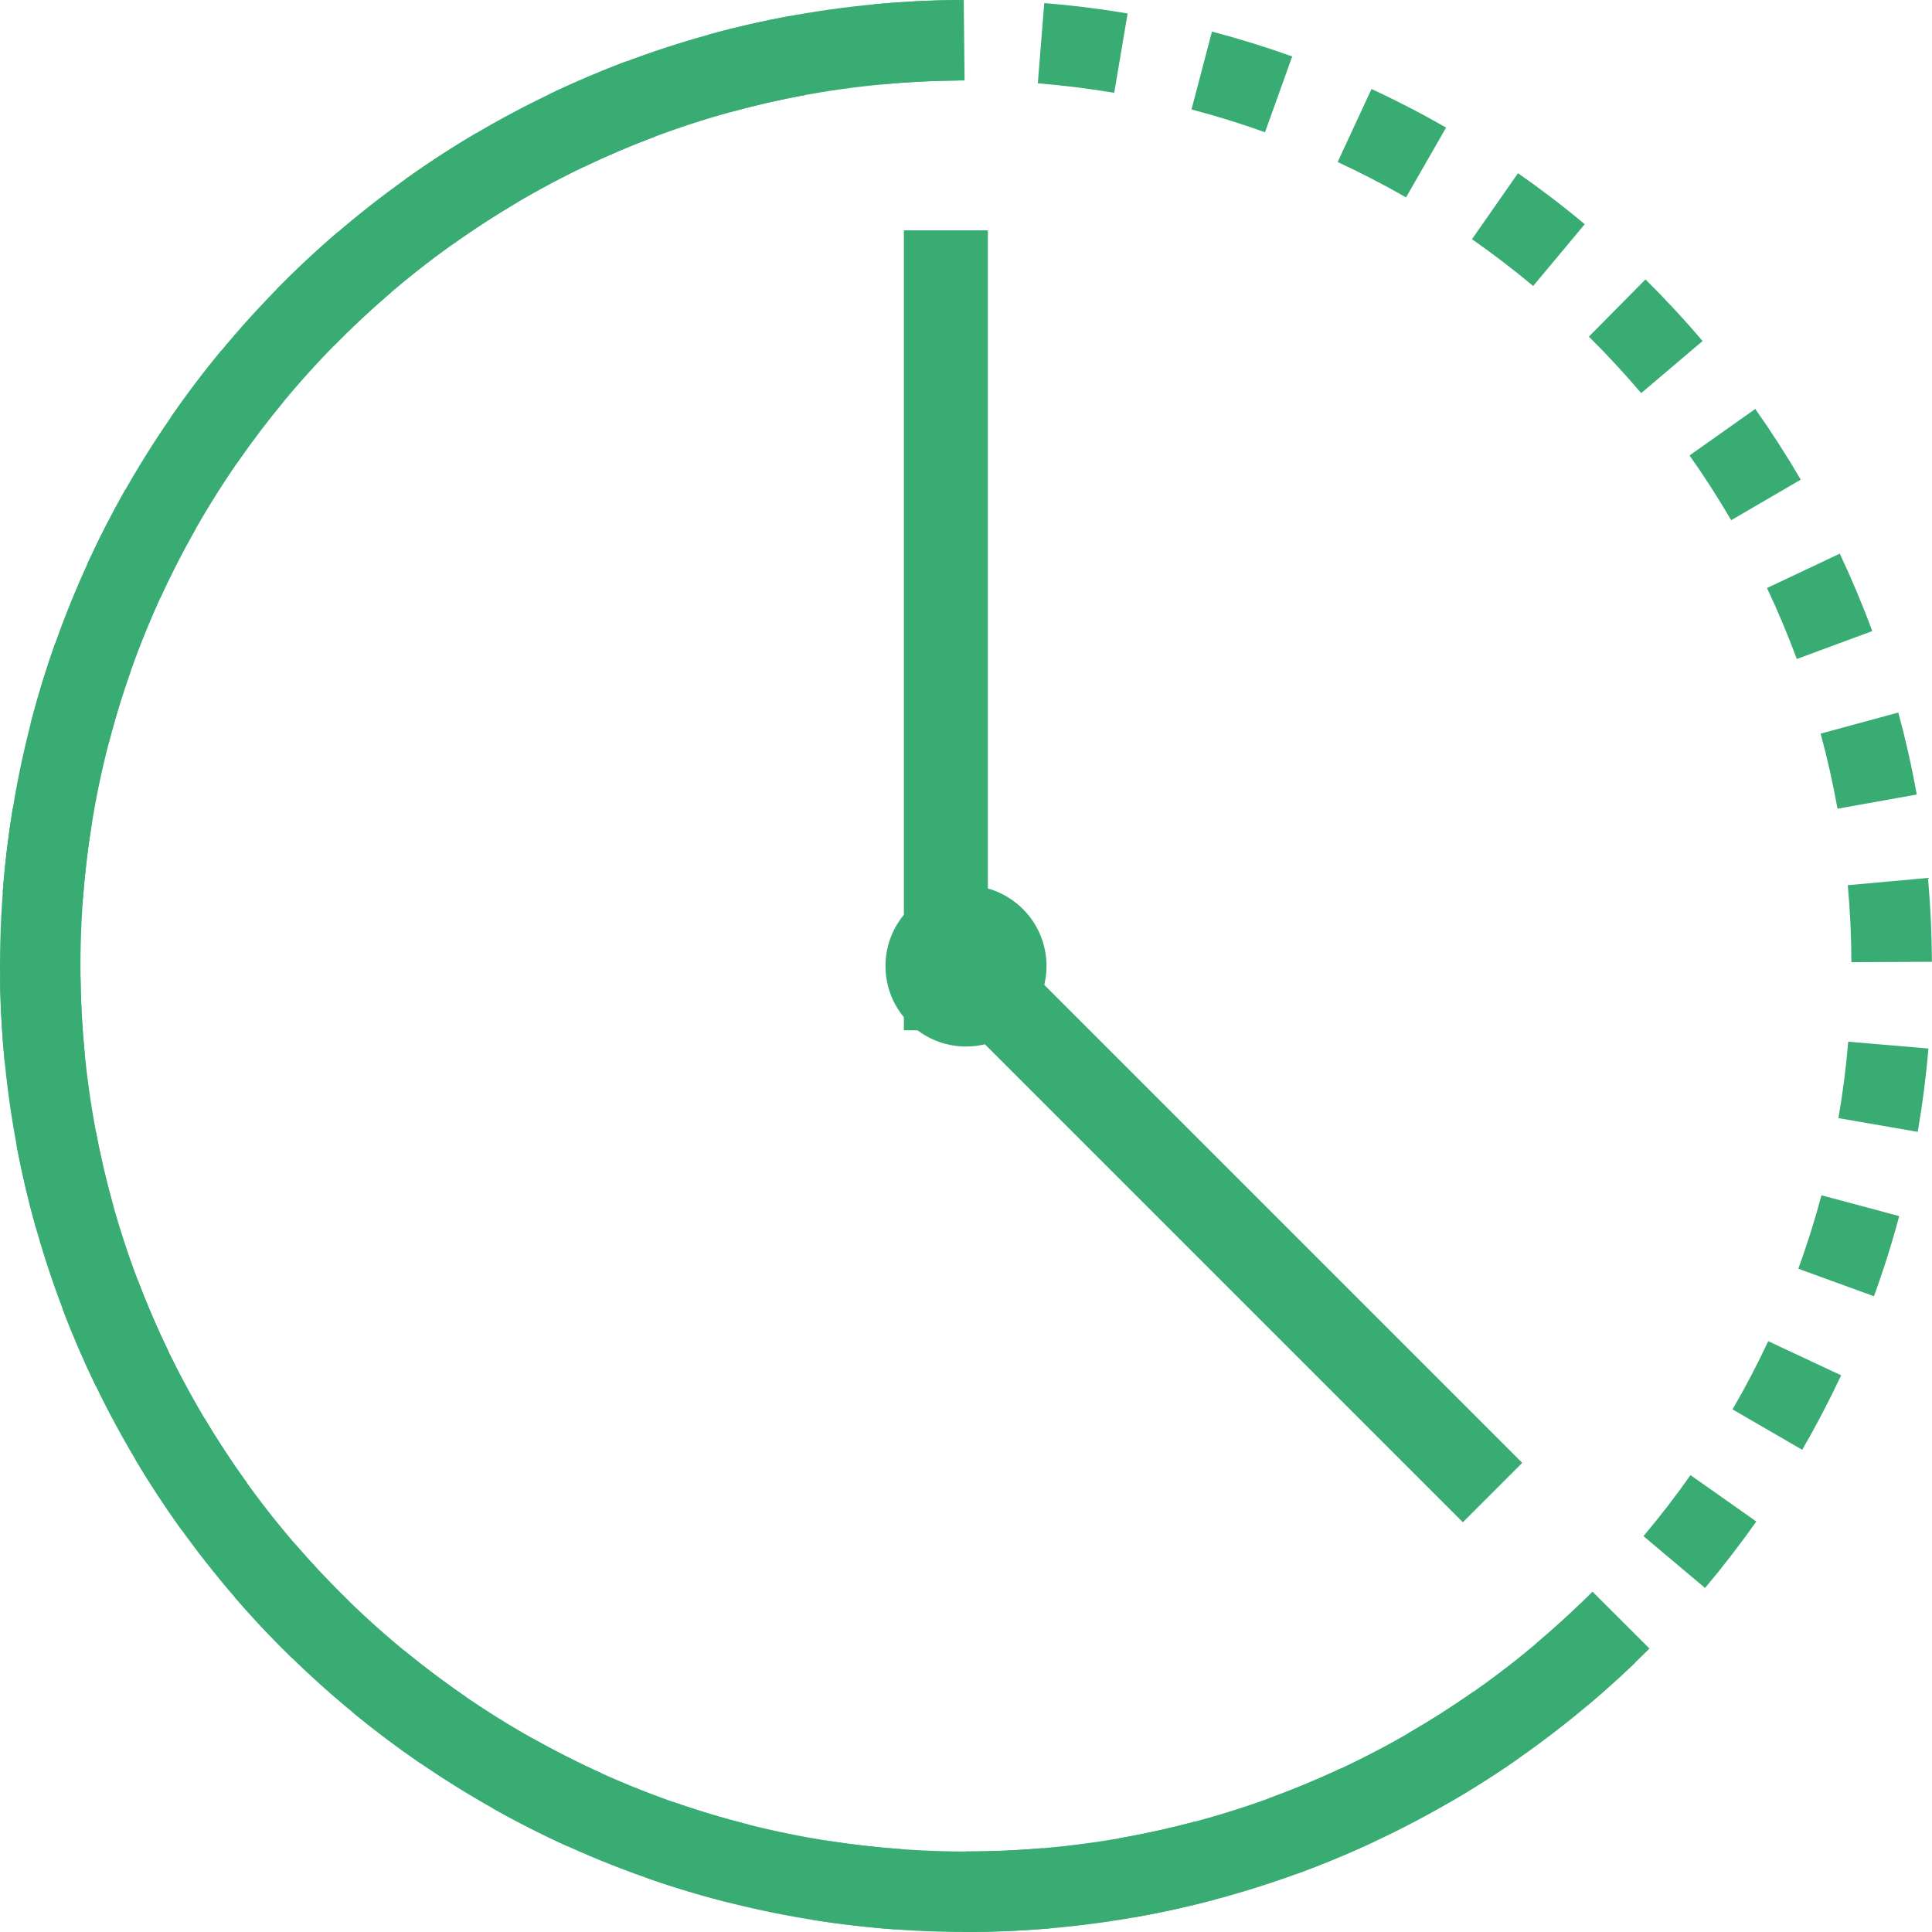 <?xml version="1.0" encoding="UTF-8"?>
<svg width="46px" height="46px" viewBox="0 0 46 46" version="1.1" xmlns="http://www.w3.org/2000/svg" xmlns:xlink="http://www.w3.org/1999/xlink">
    <g id="Page-1" stroke="none" stroke-width="1" fill="none" fill-rule="evenodd">
        <g id="Techloq-landing-page-Copy-2" transform="translate(-198, -1363)">
            <g id="Group-22" transform="translate(198, 1363)">
                <path d="M42.465,26.481 L40.549,26.501 C40.53,14.873 31.098,5.451 19.465,5.451 C7.821,5.451 -1.618,14.891 -1.618,26.535 C-1.618,32.204 0.619,37.35 4.259,41.139 L2.875,42.465 C-1.095,38.332 -3.535,32.718 -3.535,26.535 C-3.535,13.832 6.763,3.535 19.465,3.535 C32.15,3.535 42.436,13.803 42.465,26.481 Z" id="Combined-Shape" fill="#39AC73" fill-rule="nonzero" transform="translate(19.465, 23) rotate(-90) translate(-19.465, -23) "></path>
                <path d="M22.998,45.999 C23.668,45.999 24.334,45.971 24.996,45.914 L24.831,44.004 C24.224,44.056 23.613,44.082 22.998,44.082 L22.998,45.999 Z M26.983,45.655 C27.642,45.54 28.293,45.396 28.936,45.225 L28.443,43.373 C27.853,43.53 27.256,43.662 26.653,43.767 L26.983,45.655 Z M30.876,44.614 C31.504,44.385 32.12,44.129 32.725,43.847 L31.913,42.111 C31.36,42.369 30.795,42.604 30.22,42.813 L30.876,44.614 Z M34.491,42.926 C35.069,42.592 35.631,42.234 36.177,41.851 L35.078,40.281 C34.577,40.632 34.061,40.961 33.532,41.266 L34.491,42.926 Z M37.8,40.604 C38.31,40.174 38.802,39.723 39.273,39.251 L37.917,37.897 C37.485,38.33 37.034,38.744 36.566,39.137 L37.8,40.604 Z M40.596,37.809 C41.026,37.299 41.433,36.771 41.817,36.226 L40.25,35.122 C39.898,35.622 39.524,36.107 39.13,36.575 L40.596,37.809 Z M42.91,34.519 C43.244,33.942 43.553,33.35 43.837,32.746 L42.101,31.933 C41.841,32.487 41.558,33.029 41.251,33.557 L42.91,34.519 Z M44.618,30.863 C44.846,30.237 45.047,29.6 45.219,28.955 L43.368,28.459 C43.21,29.051 43.026,29.634 42.817,30.208 L44.618,30.863 Z M45.66,26.949 C45.774,26.293 45.859,25.632 45.915,24.965 L44.005,24.803 C43.954,25.415 43.876,26.021 43.772,26.622 L45.66,26.949 Z M45.998,22.9 C45.995,22.231 45.964,21.565 45.904,20.903 L43.995,21.076 C44.05,21.683 44.079,22.294 44.081,22.909 L45.998,22.9 Z M45.637,18.917 C45.519,18.259 45.372,17.608 45.198,16.965 L43.348,17.467 C43.508,18.055 43.642,18.652 43.75,19.255 L45.637,18.917 Z M44.578,15.026 C44.347,14.4 44.088,13.785 43.804,13.182 L42.071,14.001 C42.332,14.553 42.569,15.117 42.781,15.69 L44.578,15.026 Z M42.875,11.42 C42.538,10.843 42.177,10.282 41.792,9.737 L40.227,10.844 C40.58,11.343 40.911,11.858 41.219,12.386 L42.875,11.42 Z M40.537,8.12 C40.106,7.611 39.652,7.122 39.178,6.653 L37.83,8.015 C38.264,8.445 38.68,8.894 39.076,9.36 L40.537,8.12 Z M37.732,5.338 C37.221,4.91 36.69,4.505 36.143,4.124 L35.047,5.695 C35.548,6.045 36.034,6.417 36.504,6.809 L37.732,5.338 Z M34.431,3.038 C33.853,2.706 33.26,2.399 32.655,2.119 L31.849,3.858 C32.404,4.115 32.947,4.396 33.477,4.7 L34.431,3.038 Z M30.767,1.344 C30.139,1.119 29.502,0.922 28.856,0.752 L28.369,2.606 C28.961,2.761 29.545,2.942 30.119,3.149 L30.767,1.344 Z M26.848,0.32 C26.192,0.21 25.53,0.127 24.863,0.074 L24.71,1.984 C25.321,2.033 25.928,2.109 26.529,2.21 L26.848,0.32 Z M22.8,0 C22.13,0.006 21.464,0.04 20.803,0.103 L20.984,2.011 C21.59,1.953 22.201,1.922 22.816,1.917 L22.8,0 Z M18.818,0.378 C18.161,0.499 17.51,0.648 16.868,0.825 L17.378,2.673 C17.966,2.511 18.562,2.374 19.165,2.263 L18.818,0.378 Z M14.93,1.454 C14.305,1.688 13.691,1.95 13.089,2.237 L13.916,3.967 C14.467,3.703 15.03,3.464 15.603,3.249 L14.93,1.454 Z M11.332,3.173 C10.758,3.512 10.198,3.876 9.655,4.263 L10.768,5.823 C11.266,5.468 11.779,5.135 12.306,4.824 L11.332,3.173 Z M8.043,5.524 C7.537,5.958 7.049,6.414 6.582,6.889 L7.95,8.232 C8.379,7.796 8.826,7.378 9.29,6.98 L8.043,5.524 Z M5.273,8.341 C4.848,8.855 4.445,9.387 4.066,9.935 L5.643,11.025 C5.99,10.522 6.36,10.034 6.75,9.563 L5.273,8.341 Z M2.987,11.653 C2.658,12.233 2.354,12.826 2.076,13.433 L3.819,14.231 C4.073,13.675 4.352,13.131 4.654,12.6 L2.987,11.653 Z M1.31,15.324 C1.088,15.952 0.893,16.59 0.726,17.237 L2.582,17.716 C2.735,17.124 2.913,16.539 3.117,15.963 L1.31,15.324 Z M0.302,19.249 C0.195,19.906 0.115,20.568 0.065,21.235 L1.976,21.38 C2.022,20.768 2.095,20.161 2.194,19.56 L0.302,19.249 Z M0,23.295 C0.008,23.964 0.046,24.63 0.111,25.291 L2.018,25.102 C1.958,24.496 1.924,23.885 1.917,23.271 L0,23.295 Z M0.395,27.276 C0.519,27.933 0.671,28.582 0.85,29.223 L2.696,28.706 C2.531,28.119 2.392,27.523 2.279,26.922 L0.395,27.276 Z M1.489,31.162 C1.726,31.786 1.99,32.399 2.28,32.999 L4.006,32.165 C3.74,31.615 3.498,31.053 3.281,30.481 L1.489,31.162 Z M3.223,34.751 C3.564,35.324 3.93,35.882 4.32,36.423 L5.876,35.303 C5.518,34.807 5.183,34.295 4.87,33.77 L3.223,34.751 Z M5.589,38.031 C6.025,38.535 6.483,39.021 6.961,39.486 L8.297,38.112 C7.859,37.686 7.439,37.24 7.04,36.778 L5.589,38.031 Z M8.417,40.787 C8.932,41.21 9.466,41.611 10.016,41.988 L11.099,40.407 C10.595,40.061 10.105,39.694 9.633,39.306 L8.417,40.787 Z M11.739,43.059 C12.32,43.386 12.915,43.688 13.523,43.963 L14.313,42.217 C13.756,41.965 13.211,41.688 12.678,41.389 L11.739,43.059 Z M15.418,44.721 C16.048,44.94 16.687,45.132 17.335,45.296 L17.805,43.438 C17.212,43.288 16.626,43.112 16.05,42.911 L15.418,44.721 Z M19.346,45.711 C20.003,45.815 20.665,45.892 21.333,45.94 L21.47,44.028 C20.858,43.984 20.25,43.914 19.648,43.818 L19.346,45.711 Z" id="Oval" fill="#39AC73" fill-rule="nonzero"></path>
                <circle id="Oval" fill="#39AC73" cx="23" cy="23" r="1.917"></circle>
                <path d="M22.521,5.485 L22.521,24.531" id="Path-5" stroke="#39AC73" stroke-width="2" fill-rule="nonzero"></path>
                <path d="M29.438,20.813 L29.438,38.063" id="Path-5" stroke="#39AC73" stroke-width="2" fill-rule="nonzero" transform="translate(29.438, 29.438) rotate(-45) translate(-29.438, -29.438) "></path>
            </g>
        </g>
    </g>
</svg>
